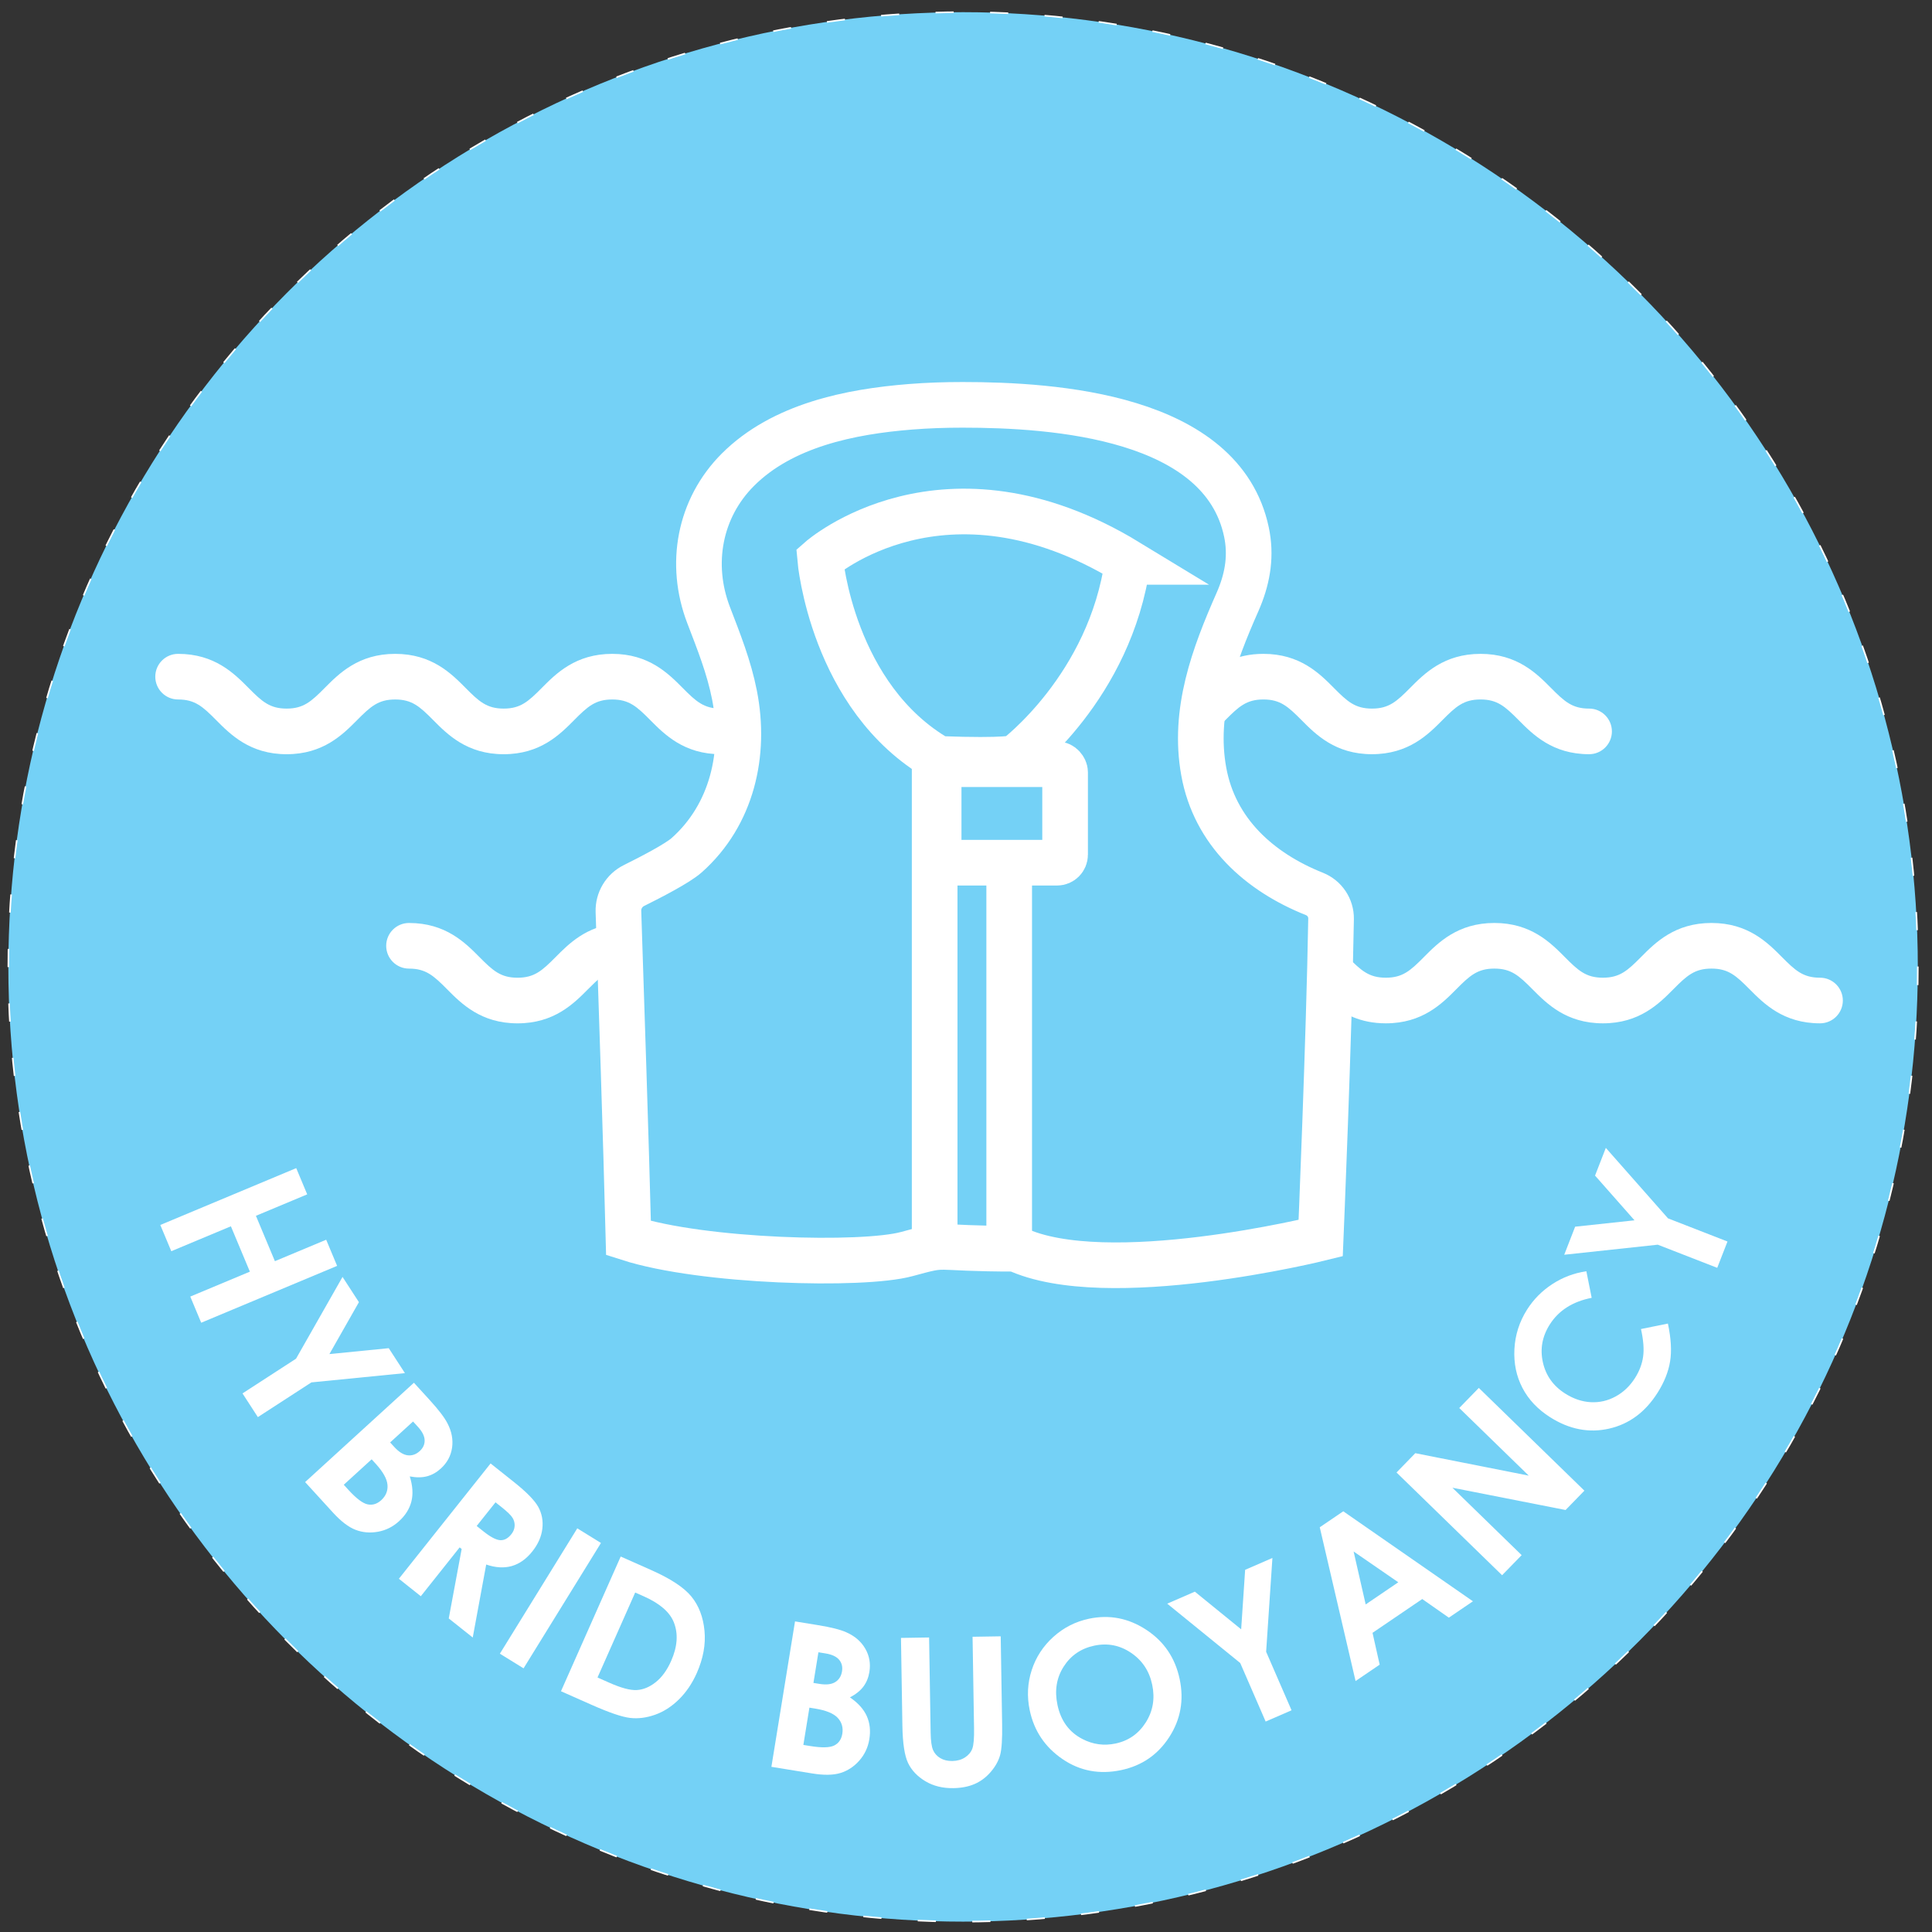 <svg viewBox="0 0 1200 1200" xmlns="http://www.w3.org/2000/svg" data-name="Layer 1" id="Layer_1">
  <rect x="0" y="0" width="1200" height="1200" fill="#333333" stroke="none"/>
  <defs>
    <style>
      .cls-1 {
        stroke-width: 28.35px;
      }

      .cls-1, .cls-2 {
        fill: none;
        stroke: #fff;
        stroke-miterlimit: 10;
      }

      .cls-3 {
        fill: #74d1f6;
      }

      .cls-4 {
        fill: #fff;
      }

      .cls-2 {
        stroke-dasharray: 11.29 22.58;
      }
    </style>
  </defs>
  <g>
    <circle r="593" cy="600.56" cx="598.19" class="cls-3"></circle>
    <circle r="593" cy="600.56" cx="598.19" class="cls-2"></circle>
  </g>
  <g>
    <path d="M183.99,725.54l6.82,16.3-31.85,13.32,11.79,28.18,31.85-13.32,6.79,16.24-84.42,35.31-6.79-16.24,37.02-15.48-11.79-28.18-37.02,15.48-6.82-16.3,84.42-35.31Z" class="cls-4"></path>
    <path d="M212.75,793.11l10.18,15.69-18.33,32.24,36.86-3.66,10.05,15.49-58.1,5.76-33.25,21.56-9.54-14.72,33.25-21.56,28.89-50.8Z" class="cls-4"></path>
    <path d="M189.51,920.55l67.58-61.7,9.7,10.62c5.63,6.16,9.34,11.04,11.15,14.61,2.62,5.03,3.57,10.06,2.85,15.11-.73,5.05-3.06,9.38-7.02,12.98-2.57,2.35-5.41,3.94-8.5,4.77-3.09.83-6.67.86-10.75.08,1.82,5.87,2.15,11.07.99,15.61-1.16,4.54-3.72,8.62-7.67,12.22-3.8,3.47-8.16,5.65-13.07,6.54-4.92.89-9.56.49-13.93-1.19-4.37-1.68-9.05-5.26-14.03-10.71l-17.3-18.95ZM230.84,906.4l-17.32,15.81,2.94,3.22c4.88,5.34,8.84,8.33,11.88,8.96,3.04.63,5.85-.23,8.43-2.58,2.91-2.66,4.21-5.84,3.9-9.56s-2.77-8.11-7.4-13.18l-2.44-2.67ZM256.56,882.92l-14.24,13,2.57,2.81c2.86,3.14,5.65,4.86,8.35,5.18,2.71.32,5.19-.56,7.46-2.62,2.11-1.93,3.13-4.18,3.05-6.76-.08-2.58-1.47-5.34-4.16-8.29l-3.03-3.32Z" class="cls-4"></path>
    <path d="M304.71,908.98l14.44,11.49c7.91,6.29,12.98,11.48,15.21,15.56s3.07,8.57,2.5,13.48c-.57,4.9-2.63,9.59-6.19,14.07-3.74,4.71-8,7.74-12.77,9.11-4.77,1.37-10.08,1.06-15.91-.93l-8.36,45.33-14.9-11.85,8.02-43.14-1.25-.99-24.12,30.33-13.63-10.84,56.96-71.62ZM296.08,947.82l4.27,3.4c4.33,3.45,7.77,5.25,10.31,5.41,2.54.16,4.86-1.08,6.96-3.72,1.24-1.56,1.92-3.24,2.03-5.04.11-1.8-.31-3.49-1.27-5.08-.96-1.59-3.25-3.82-6.87-6.7l-3.74-2.97-11.7,14.7Z" class="cls-4"></path>
    <path d="M358.56,949.28l14.71,9.09-48.08,77.86-14.71-9.09,48.08-77.86Z" class="cls-4"></path>
    <path d="M385.53,966.79l18.86,8.37c12.16,5.39,20.53,10.9,25.1,16.54,4.57,5.63,7.27,12.69,8.08,21.18.82,8.48-.78,17.25-4.8,26.32-2.86,6.45-6.56,11.89-11.09,16.35-4.54,4.45-9.48,7.63-14.83,9.52-5.35,1.89-10.52,2.55-15.52,1.96-5-.58-12.92-3.28-23.75-8.08l-19.15-8.49,37.09-83.65ZM394.53,989.15l-23.4,52.77,7.39,3.28c7.28,3.23,12.93,4.73,16.95,4.52,4.02-.22,7.95-1.83,11.78-4.86,3.83-3.02,7.03-7.42,9.59-13.19,3.94-8.88,4.51-16.87,1.71-23.97-2.52-6.39-8.73-11.77-18.62-16.16l-5.4-2.4Z" class="cls-4"></path>
    <path d="M479.13,1097.4l14.67-90.32,14.2,2.31c8.24,1.34,14.18,2.85,17.82,4.53,5.18,2.31,9.05,5.67,11.61,10.08,2.56,4.41,3.42,9.25,2.56,14.53-.56,3.44-1.79,6.44-3.7,9.01-1.91,2.57-4.7,4.81-8.37,6.74,5.07,3.47,8.55,7.35,10.46,11.63,1.91,4.28,2.44,9.06,1.58,14.34-.82,5.08-2.89,9.49-6.19,13.24-3.3,3.75-7.19,6.32-11.66,7.72-4.47,1.4-10.36,1.5-17.65.31l-25.33-4.11ZM502.74,1060.65l-3.76,23.15,4.31.7c7.14,1.16,12.1,1.04,14.88-.36,2.78-1.4,4.44-3.82,5-7.25.63-3.89-.33-7.2-2.88-9.92-2.55-2.72-7.21-4.64-13.98-5.74l-3.57-.58ZM508.33,1026.26l-3.09,19.03,3.76.61c4.19.68,7.45.31,9.77-1.12,2.32-1.43,3.73-3.66,4.22-6.69.46-2.83-.14-5.22-1.8-7.19s-4.46-3.28-8.41-3.92l-4.44-.72Z" class="cls-4"></path>
    <path d="M559.6,1017.34l17.48-.28.96,59.17c.08,5.1.59,8.69,1.51,10.79.93,2.1,2.43,3.76,4.5,4.99,2.07,1.23,4.56,1.82,7.46,1.78,3.07-.05,5.7-.8,7.9-2.24,2.2-1.44,3.7-3.26,4.52-5.45.81-2.19,1.17-6.35,1.07-12.48l-.92-56.99,17.48-.28.88,54.55c.15,9.21-.27,15.6-1.24,19.18-.98,3.58-2.9,7.06-5.77,10.42-2.87,3.37-6.2,5.88-9.99,7.54-3.79,1.66-8.21,2.53-13.27,2.61-6.63.11-12.43-1.32-17.4-4.29-4.96-2.97-8.54-6.73-10.73-11.27-2.19-4.55-3.37-12.27-3.55-23.18l-.88-54.55Z" class="cls-4"></path>
    <path d="M676.39,1005.42c12.67-2.67,24.53-.38,35.58,6.87s17.97,17.47,20.75,30.66c2.75,13.07.59,25.07-6.5,36.02-7.09,10.95-17.05,17.77-29.88,20.48-13.44,2.83-25.59.54-36.44-6.88-10.85-7.42-17.63-17.52-20.32-30.3-1.8-8.56-1.39-16.87,1.23-24.93,2.63-8.06,7.12-14.95,13.49-20.68,6.36-5.73,13.73-9.47,22.09-11.24ZM679.73,1022.13c-8.29,1.75-14.65,6.1-19.08,13.05-4.43,6.95-5.71,14.87-3.84,23.76,2.09,9.9,7.29,16.99,15.62,21.25,6.47,3.34,13.29,4.25,20.43,2.75,8.08-1.71,14.35-6.08,18.81-13.12,4.46-7.04,5.78-14.84,3.98-23.41-1.8-8.52-6.18-15.13-13.16-19.83-6.97-4.7-14.56-6.18-22.77-4.45Z" class="cls-4"></path>
    <path d="M724.99,996.06l17.15-7.45,28.77,23.39,2.47-36.96,16.94-7.36-3.9,58.26,15.79,36.35-16.09,6.99-15.79-36.35-45.35-36.87Z" class="cls-4"></path>
    <path d="M819.72,948.62l14.61-9.93,80.54,55.9-14.97,10.17-16.52-11.57-30.88,20.99,4.44,19.77-14.97,10.17-22.25-95.52ZM840.75,963.66l7.5,32.88,20.25-13.76-27.75-19.12Z" class="cls-4"></path>
    <path d="M867.42,914.57l11.65-11.97,70.46,13.94-43.16-42,12.15-12.48,65.58,63.82-11.69,12.01-70.3-13.84,43.02,41.87-12.15,12.48-65.58-63.82Z" class="cls-4"></path>
    <path d="M985.32,789.6l3.3,16.5c-11.83,2.32-20.52,7.86-26.06,16.61-4.67,7.39-6.09,15.21-4.24,23.47s6.48,14.73,13.88,19.41c5.16,3.26,10.44,5.04,15.86,5.33,5.42.29,10.56-.89,15.43-3.55,4.87-2.65,8.89-6.49,12.06-11.49,2.7-4.27,4.38-8.68,5.02-13.23.64-4.55.2-10.27-1.33-17.17l16.73-3.39c1.96,9.24,2.41,17.08,1.35,23.53-1.06,6.45-3.65,12.93-7.78,19.45-7.61,12.02-17.64,19.45-30.11,22.28-12.47,2.83-24.66.48-36.57-7.06-7.71-4.88-13.46-10.96-17.25-18.24-3.79-7.28-5.44-15.32-4.98-24.13.47-8.81,3.08-16.96,7.82-24.46,4.04-6.38,9.27-11.67,15.7-15.87,6.43-4.2,13.48-6.87,21.16-8Z" class="cls-4"></path>
    <path d="M971.57,779.35l6.78-17.43,36.87-3.96-24.51-27.78,6.7-17.21,38.63,43.78,36.93,14.38-6.37,16.35-36.93-14.38-58.11,6.25Z" class="cls-4"></path>
  </g>
  <path d="M700.41,349c-10.75,77.72-69.45,121.54-69.45,121.54,0,0-4.13,2.48-47.95.83-66.14-38.03-73.58-124.02-73.58-124.02,0,0,76.89-67.8,190.99,1.65Z" class="cls-1"></path>
  <path d="M769.75,371.28c-.36.87-.73,1.75-1.11,2.62-14.73,33.33-27.69,68.15-20.97,105.28,6.82,37.7,34.78,62.52,68.72,76.05,6.33,2.52,10.47,8.66,10.36,15.48-1.24,74.18-6.45,198.3-6.45,198.3,0,0-133.11,33.07-189.33,6.61-54.57,0-40.51-4.13-67.8,3.31s-126.5,4.96-172.8-9.92c-1.53-60.58-4.55-151.13-6.25-202.86-.22-6.81,3.55-13.11,9.66-16.13,10.76-5.33,27.07-13.81,32.7-18.8,28.23-25.1,36.86-63.06,29.74-99.42-3.41-17.43-9.77-33.26-16.11-49.81-12.08-31.54-5.77-66.25,18.21-90.23,27.61-27.6,69.76-36.12,107.19-39.09,10.77-.86,21.58-1.21,32.38-1.21,57.04,0,161.16,7,176.31,79.02,2.98,14.18.93,27.62-4.46,40.82Z" class="cls-1"></path>
  <rect ry="5" rx="5" height="61.18" width="78.54" y="474.67" x="583.01" class="cls-1"></rect>
  <line y2="773.96" x2="580.53" y1="470.54" x1="580.53" class="cls-1"></line>
  <line y2="536.68" x2="626.83" y1="776.44" x1="626.83" class="cls-1"></line>
  <g>
    <path d="M463.87,465.68c-5.21-8.08-7.27-17.57-7.18-27.06-2.6.99-5.49,1.5-9.02,1.5-10.46,0-15.3-4.39-23.64-12.81-8.87-8.94-21.01-21.19-43.77-21.19s-34.91,12.25-43.77,21.19c-8.34,8.41-13.18,12.81-23.64,12.81s-15.3-4.39-23.64-12.81c-8.87-8.94-21.01-21.19-43.77-21.19s-34.9,12.25-43.77,21.19c-8.34,8.41-13.18,12.81-23.64,12.81s-15.3-4.39-23.64-12.81c-8.87-8.94-21.01-21.19-43.77-21.19-7.83,0-14.17,6.35-14.17,14.17s6.35,14.17,14.17,14.17c10.46,0,15.3,4.39,23.64,12.81,8.87,8.94,21.01,21.19,43.77,21.19s34.9-12.25,43.77-21.19c8.34-8.41,13.18-12.81,23.64-12.81s15.3,4.39,23.64,12.81c8.87,8.94,21.01,21.19,43.77,21.19s34.91-12.25,43.77-21.19c8.34-8.41,13.18-12.81,23.64-12.81s15.3,4.39,23.64,12.81c8.87,8.94,21.01,21.19,43.77,21.19,6.23,0,11.65-.92,16.44-2.44-.08-.12-.16-.23-.24-.35Z" class="cls-4"></path>
    <path d="M987.02,440.12c-10.46,0-15.3-4.39-23.65-12.81-8.87-8.94-21.01-21.19-43.78-21.19s-34.91,12.25-43.78,21.19c-8.34,8.42-13.18,12.81-23.65,12.81s-15.3-4.39-23.65-12.81c-8.87-8.94-21.01-21.19-43.77-21.19-17.13,0-28.25,6.94-36.48,14.18.65,1.6,1.25,3.23,1.79,4.89,3.57,11.02,2.21,22.85-1.81,33.52,5.14-3.67,9.27-7.83,12.85-11.45,8.34-8.42,13.18-12.81,23.64-12.81s15.3,4.39,23.65,12.81c8.87,8.94,21.01,21.19,43.77,21.19s34.91-12.25,43.78-21.19c8.34-8.42,13.18-12.81,23.65-12.81s15.3,4.39,23.65,12.81c8.87,8.94,21.01,21.19,43.78,21.19,7.83,0,14.17-6.35,14.17-14.17s-6.35-14.17-14.17-14.17Z" class="cls-4"></path>
  </g>
  <g>
    <path d="M383.55,573.51c-19.39,1.73-30.31,12.73-38.46,20.96-8.34,8.41-13.18,12.81-23.64,12.81s-15.3-4.39-23.64-12.81c-8.87-8.94-21.01-21.19-43.77-21.19-7.83,0-14.17,6.35-14.17,14.17s6.35,14.17,14.17,14.17c10.46,0,15.3,4.39,23.64,12.81,8.87,8.94,21.01,21.19,43.77,21.19s34.9-12.25,43.77-21.19c6.36-6.42,10.7-10.49,17.04-12.06-2.62-9.51-1.72-19.54,1.3-28.85Z" class="cls-4"></path>
    <path d="M1130.45,607.27c-10.46,0-15.3-4.39-23.65-12.81-8.87-8.94-21.01-21.19-43.78-21.19s-34.91,12.25-43.78,21.19c-8.34,8.41-13.19,12.81-23.65,12.81s-15.3-4.39-23.65-12.81c-8.87-8.94-21.01-21.19-43.77-21.19s-34.91,12.25-43.77,21.19c-8.34,8.42-13.18,12.81-23.64,12.81s-15.3-4.39-23.64-12.81c-2.44-2.47-5.14-5.18-8.24-7.82,1.24,4.72,1.94,9.6,2.16,14.41.32,7.2-1.56,14.95-4.81,22.03,8.03,6.61,18.71,12.53,34.53,12.53,22.76,0,34.91-12.25,43.77-21.19,8.34-8.42,13.18-12.81,23.64-12.81s15.3,4.39,23.65,12.81c8.87,8.94,21.01,21.19,43.77,21.19s34.91-12.25,43.78-21.19c8.34-8.42,13.18-12.81,23.65-12.81s15.3,4.39,23.65,12.81c8.87,8.94,21.01,21.19,43.78,21.19,7.83,0,14.17-6.35,14.17-14.17s-6.35-14.17-14.17-14.17Z" class="cls-4"></path>
  </g>
</svg>
